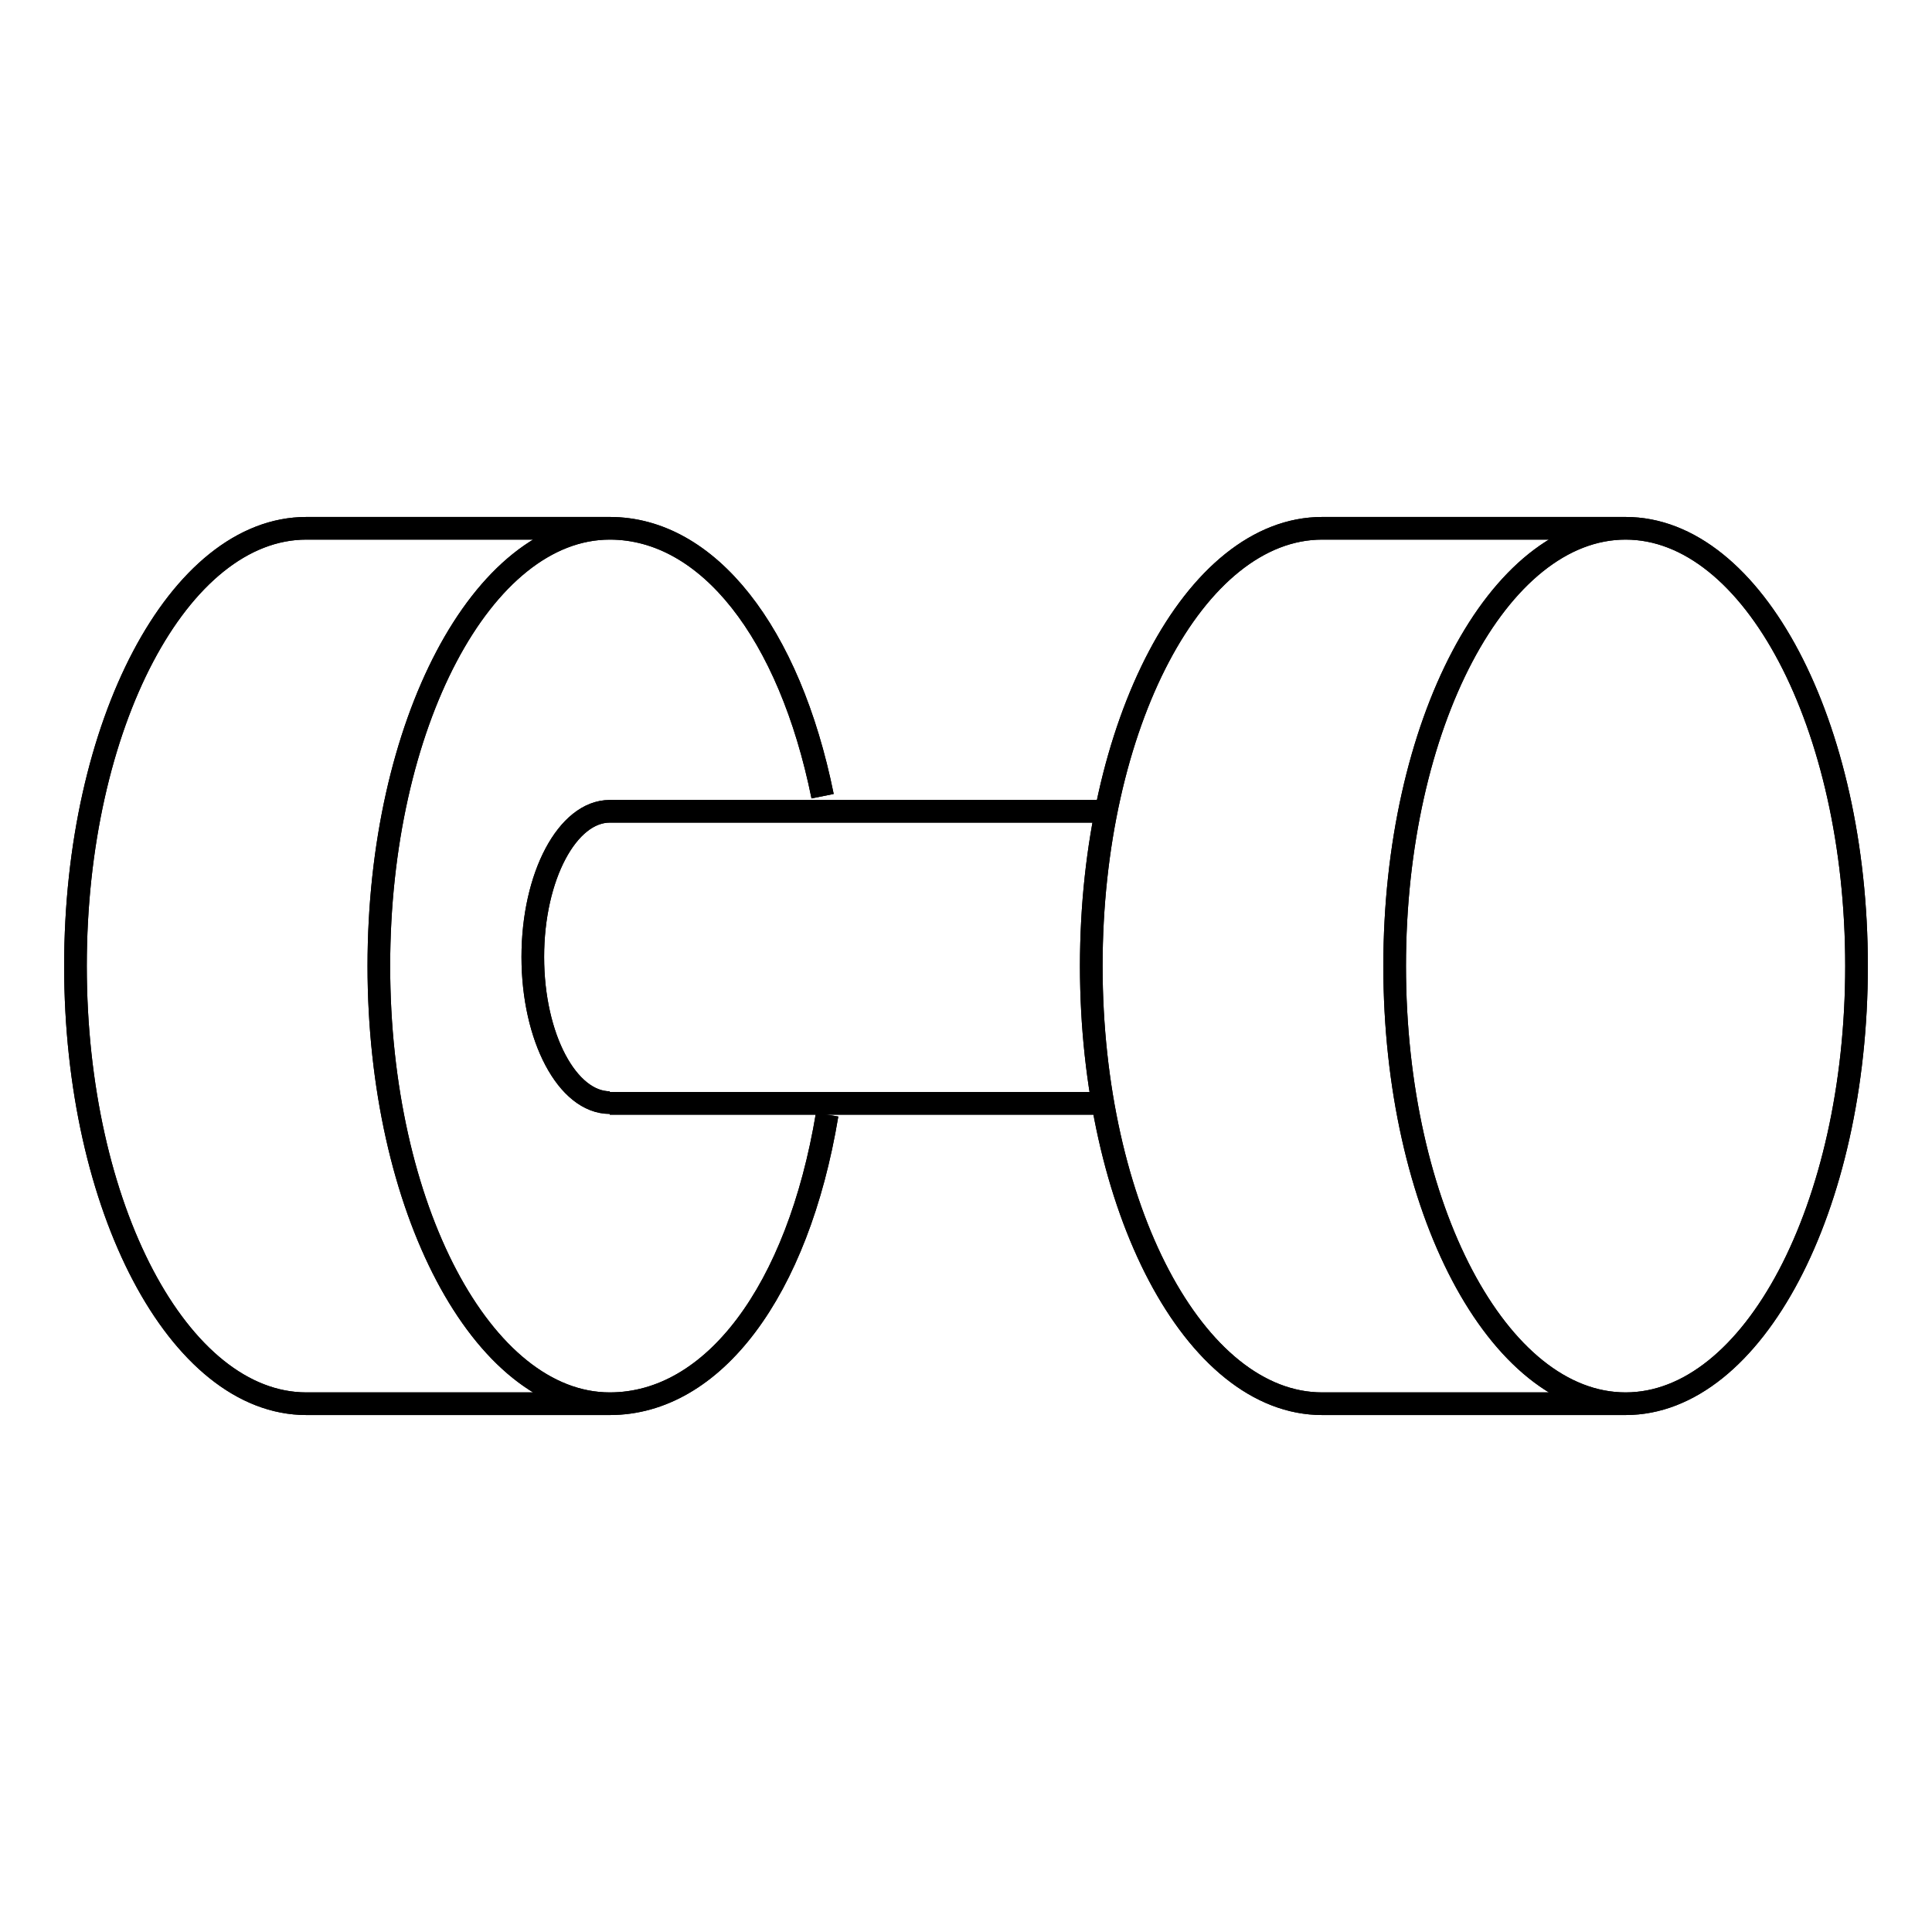 <?xml version="1.0" encoding="utf-8"?>
<!-- Svg Vector Icons : http://www.onlinewebfonts.com/icon -->
<!DOCTYPE svg PUBLIC "-//W3C//DTD SVG 1.1//EN" "http://www.w3.org/Graphics/SVG/1.1/DTD/svg11.dtd">
<svg version="1.1" xmlns="http://www.w3.org/2000/svg" xmlns:xlink="http://www.w3.org/1999/xlink" x="0px" y="0px" viewBox="0 0 256 256" enable-background="new 0 0 256 256" xml:space="preserve">
<g><g><path stroke-width="3" fill-opacity="0" stroke="#000000"  d="M109,105.5C104.6,83.8,93.8,70,80.8,70c-16.9,0-30.6,26-30.6,58c0,32,13.7,58,30.6,58c13.7,0,24.9-14.9,28.8-38.3 M215.4,70c-16.9,0-30.6,26-30.6,58c0,32,13.7,58,30.6,58c16.9,0,30.6-26,30.6-58C246,96,232.3,70,215.4,70L215.4,70z M40.6,70C23.7,70,10,96,10,128c0,32,13.7,58,30.6,58 M40.6,70h40.2 M40.6,186h40.2 M175.2,70c-16.9,0-30.6,26-30.6,58c0,32,13.7,58,30.6,58 M175.2,70h40.2 M175.2,186h40.2"/><path stroke-width="3" fill-opacity="0" stroke="#000000"  d="M80.8,107.5c-5.6,0-10.2,8.6-10.2,19.3c0,10.7,4.6,19.3,10.2,19.3 M80.8,107.5h65.7 M80.8,146.2h65.7"/><path stroke-width="3" fill-opacity="0" stroke="#000000"  d="M109,105.5C104.6,83.8,93.8,70,80.8,70c-16.9,0-30.6,26-30.6,58c0,32,13.7,58,30.6,58c13.7,0,24.9-14.9,28.8-38.3 M215.4,70c-16.9,0-30.6,26-30.6,58c0,32,13.7,58,30.6,58c16.9,0,30.6-26,30.6-58C246,96,232.3,70,215.4,70L215.4,70z M40.6,70C23.7,70,10,96,10,128c0,32,13.7,58,30.6,58 M40.6,70h40.2 M40.6,186h40.2 M175.2,70c-16.9,0-30.6,26-30.6,58c0,32,13.7,58,30.6,58 M175.2,70h40.2 M175.2,186h40.2"/><path stroke-width="3" fill-opacity="0" stroke="#000000"  d="M80.8,107.5c-5.6,0-10.2,8.6-10.2,19.3c0,10.7,4.6,19.3,10.2,19.3 M80.8,107.5h65.7 M80.8,146.2h65.7"/></g></g>
</svg>